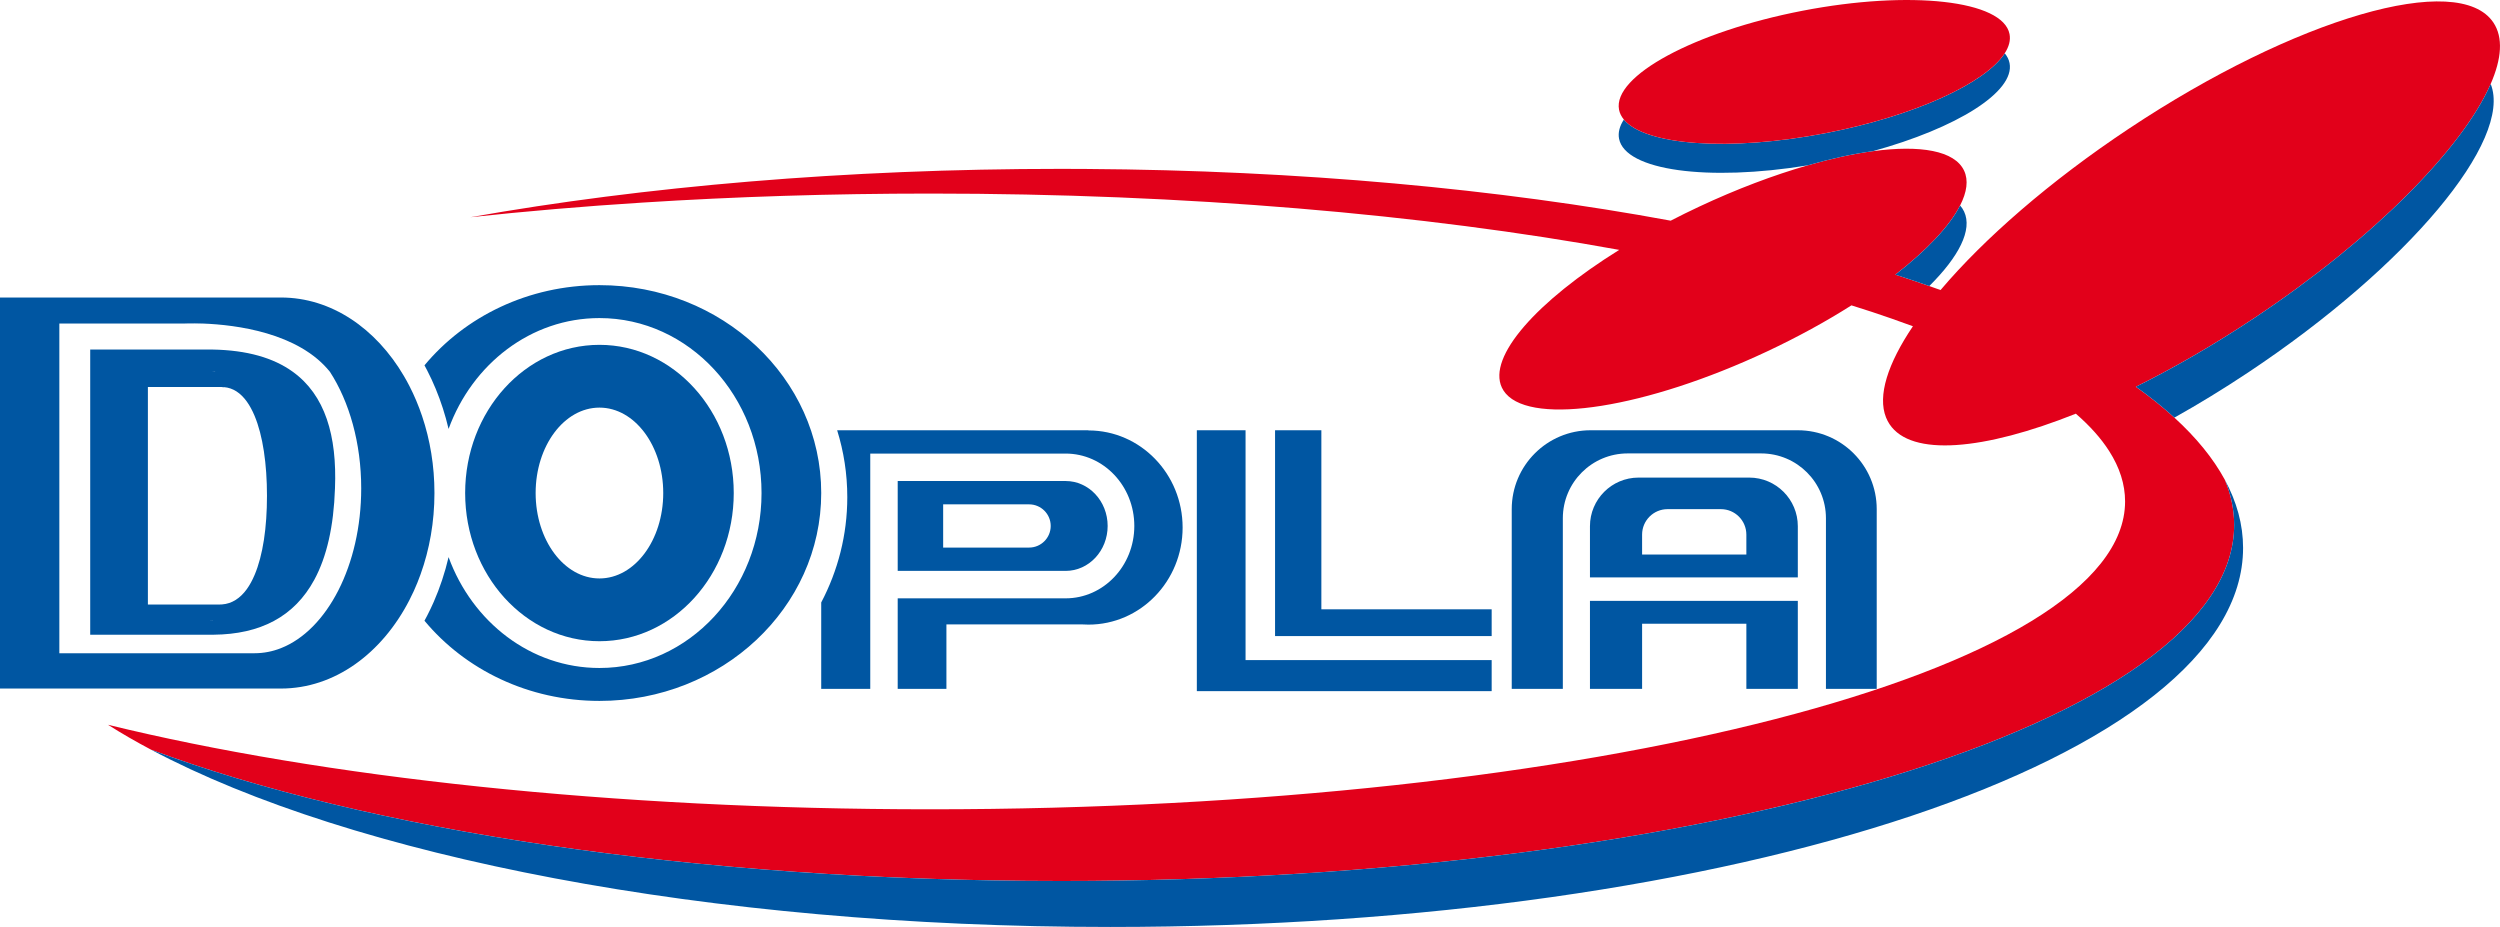 <?xml version="1.0" encoding="UTF-8"?>
<svg id="Livello_1" data-name="Livello 1" xmlns="http://www.w3.org/2000/svg" viewBox="0 0 1079.7 400.34">
  <defs>
    <style>
      .cls-1 {
        fill: #e2001a;
      }

      .cls-2 {
        opacity: .5;
      }

      .cls-2, .cls-3 {
        fill: #0056a2;
      }
    </style>
  </defs>
  <g id="Dopla">
    <g>
      <g id="D">
        <g>
          <path class="cls-2" d="M79.11,139.74h8.69c-5.3-.2-8.69,0-8.69,0Z"/>
          <path class="cls-3" d="M182.31,179.76c-1.54-4.59-3.39-8.97-5.51-13.09-.74-1.43-1.51-2.84-2.32-4.21,0-.01-.01-.03-.02-.04-12.08-20.6-31.38-33.93-53.13-33.93H0v168.88h121.33c23.21,0,43.63-15.18,55.47-38.18.67-1.3,1.31-2.62,1.93-3.97,1.06-2.34,2.04-4.75,2.92-7.22,3.84-10.68,5.98-22.56,5.98-35.07,0-11.78-1.89-22.99-5.32-33.17ZM121.33,279.93c-3.64,1.43-7.46,2.19-11.39,2.19H25.63v-142.38h53.48s3.39-.2,8.69,0c13.93.54,41.07,3.86,54.7,20.85,8.34,12.88,13.5,30.69,13.5,50.34,0,33.23-14.74,61.16-34.67,69Z"/>
          <path class="cls-2" d="M95.88,261.04v.04h-1c.34,0,.67-.01,1-.04Z"/>
          <path class="cls-2" d="M96.77,167.15v.05c-.33-.04-.66-.05-1-.05h1Z"/>
          <path class="cls-2" d="M95.88,261.04v.04h-1c.34,0,.67-.01,1-.04Z"/>
          <path class="cls-2" d="M96.77,167.15v.05c-.33-.04-.66-.05-1-.05h1Z"/>
        </g>
        <g>
          <path class="cls-2" d="M90.73,268.04h1.14v-.04c-.38.03-.76.04-1.14.04ZM91.79,160.53c.37,0,.74.01,1.1.06v-.06h-1.1Z"/>
          <path class="cls-3" d="M126.35,160.49c-8.26-5.93-19.6-9.27-34.61-9.53h-52.78v123.16h53.36c19.95-.2,34.78-7.67,43.48-23.84,5.29-9.81,8.32-22.84,8.87-39.39.91-22.69-4.23-40.3-18.32-50.4ZM92.89,160.53v.06c-.36-.05-.73-.06-1.1-.06h1.1ZM91.87,268.04h-1.14c.38,0,.76-.01,1.14-.04v.04ZM109.94,248.34c-.97,2.3-2.09,4.35-3.34,6.09-2.84,3.92-6.4,6.3-10.72,6.61v.04h-32.01v-93.93h32.9v.05c3.9.32,7.18,2.55,9.83,6.24,1.25,1.74,2.36,3.8,3.34,6.13,3.6,8.58,5.36,20.89,5.36,34.55s-1.72,25.66-5.36,34.22Z"/>
          <path class="cls-2" d="M95.88,261.04v.04h-1c.34,0,.67-.01,1-.04Z"/>
          <path class="cls-2" d="M96.77,167.15v.05c-.33-.04-.66-.05-1-.05h1Z"/>
          <path class="cls-2" d="M95.88,261.04v.04h-1c.34,0,.67-.01,1-.04Z"/>
          <path class="cls-2" d="M96.77,167.15v.05c-.33-.04-.66-.05-1-.05h1Z"/>
        </g>
      </g>
      <g id="O">
        <path class="cls-3" d="M354.67,212.93c0,49.58-42.88,89.78-95.78,89.78-30.71,0-58.05-13.55-75.57-34.63.4-.72.79-1.46,1.17-2.2.99-1.92,1.93-3.89,2.82-5.91,2.66-6.08,4.83-12.57,6.42-19.36,10.23,28.04,35.55,47.88,65.16,47.88,38.66,0,70-33.83,70-75.56s-31.34-75.56-70-75.56c-29.61,0-54.93,19.84-65.16,47.88-1.41-6.03-3.28-11.82-5.55-17.3-1.13-2.74-2.36-5.4-3.69-7.97-.38-.74-.77-1.48-1.17-2.2,17.52-21.08,44.86-34.63,75.57-34.63,52.9,0,95.78,40.2,95.78,89.78Z"/>
        <path class="cls-3" d="M258.89,148.93c-32.03,0-58,28.65-58,64s25.97,64,58,64,58-28.65,58-64-25.97-64-58-64ZM258.89,249.82c-15.22,0-27.56-16.52-27.56-36.89s12.34-36.89,27.56-36.89,27.55,16.52,27.55,36.89-12.33,36.89-27.55,36.89Z"/>
      </g>
      <g id="P">
        <path class="cls-3" d="M460.22,207.74h-72.52v38.82h72.52c10.03,0,18.15-8.69,18.15-19.41s-8.12-19.41-18.15-19.41ZM444.44,236.49h-37.11v-18.67h37.11c5.16,0,9.34,4.18,9.34,9.33s-4.18,9.34-9.34,9.34Z"/>
        <path class="cls-3" d="M510.75,227.83c0,23.16-18.2,41.93-40.66,41.93-.9,0-1.8-.03-2.68-.09h-58.67v27.85h-21.04v-39.11h72.52c16.39,0,29.67-13.99,29.67-31.26s-13.28-31.26-29.67-31.26h-84.37v101.63h-21.18v-37.32c7.21-13.72,11.26-29.16,11.26-45.49,0-10.03-1.53-19.72-4.38-28.89h108.52v.08h.02c22.46,0,40.66,18.78,40.66,41.93Z"/>
      </g>
      <g id="L">
        <polygon class="cls-3" points="644.22 263.15 644.22 274.71 550.67 274.71 550.67 185.82 570.67 185.82 570.67 263.15 644.22 263.15"/>
        <polygon class="cls-3" points="644.22 285.08 644.22 298.49 516.89 298.49 516.89 185.82 537.93 185.82 537.93 285.08 644.22 285.08"/>
      </g>
      <path id="A" class="cls-3" d="M755.44,206.26h-47.77c-11.6,0-21,9.41-21,21v22.11h89.77v-22.11c0-11.59-9.4-21-21-21ZM754.22,239.49h-45.03v-8.6c0-6.07,4.92-11,11-11h23.03c6.08,0,11,4.93,11,11v8.6ZM686.67,259.49v38.03h22.52v-28.15h45.03v28.15h22.22v-38.03h-89.77ZM776.45,185.82h-89.49c-9.41,0-17.93,3.81-24.09,9.98-6.17,6.16-9.98,14.68-9.98,24.09v77.63h22.07v-73.7c0-15.47,12.54-28,28-28h57.63c15.47,0,28,12.53,28,28v73.7h21.93v-77.63c0-18.82-15.26-34.07-34.07-34.07Z"/>
    </g>
  </g>
  <path class="cls-1" d="M1075.68,36.25c-12.07,27.68-50.44,66.74-102.06,101.08-17.4,11.57-34.71,21.55-51.18,29.7,6.11,4.34,11.66,8.79,16.63,13.33,9.42,8.61,16.74,17.55,21.75,26.77,0,.01.01.02.01.02,2.68,6.4,4.06,12.93,4.06,19.56,0,84.93-226.84,153.78-506.67,153.78-158.54,0-300.06-22.1-392.97-56.71-6.6-3.49-12.81-7.08-18.61-10.76,92.51,22.62,217.53,36.5,355.14,36.5,284.98,0,516-59.53,516-132.96,0-7.41-2.35-14.67-6.87-21.75-3.51-5.51-8.34-10.9-14.4-16.15-39.77,15.88-71.04,18.7-80.45,4.55-.61-.92-1.12-1.89-1.53-2.92-3.73-9.37.74-23.24,11.62-39.39-3.02-1.12-6.1-2.23-9.25-3.32-5.57-1.95-11.33-3.85-17.29-5.7h-.01c-10.9,6.92-23.2,13.68-36.49,19.92-52.09,24.45-100.73,32.02-112.77,18.21-.7-.8-1.27-1.68-1.72-2.63-6.27-13.36,15.14-37.32,50.69-59.46-84.08-15.32-186.73-24.32-297.53-24.32-42.85,0-84.48,1.35-124.29,3.89-25.59,1.62-50.43,3.75-74.36,6.33,74.92-13.28,162.08-20.89,255.09-20.89,3.62,0,7.22.01,10.82.04,92.36.58,178.64,8.67,252.5,22.34,3.97-2.06,8.05-4.07,12.23-6.03,16.33-7.66,32.32-13.67,46.94-17.87h0c10.1-2.91,19.54-4.96,28-6.1.01.01.01,0,.02,0,20.67-2.8,35.47-.23,39.52,8.39,1.94,4.13,1.23,9.27-1.73,15.05-4.52,8.88-14.32,19.27-27.97,29.87,5,1.61,9.88,3.25,14.66,4.92,1.64.57,3.26,1.15,4.87,1.73,18.78-22.17,47.1-46.93,81.22-69.62,72.02-47.89,142.56-68.43,157.56-45.88,4.25,6.39,3.59,15.54-1.19,26.48Z"/>
  <path class="cls-3" d="M968.74,236.63c0,90.42-219.05,163.71-489.26,163.71-174.47,0-327.61-30.56-414.23-76.56,92.91,34.61,234.43,56.71,392.97,56.71,279.83,0,506.67-68.85,506.67-153.78,0-6.63-1.38-13.16-4.06-19.56,5.2,9.57,7.91,19.42,7.91,29.48Z"/>
  <path class="cls-3" d="M970.9,160.88c-10.7,7.11-21.37,13.63-31.83,19.48-4.97-4.54-10.52-8.99-16.63-13.33,16.47-8.15,33.78-18.13,51.18-29.7,51.62-34.34,89.99-73.4,102.06-101.08,9.67,24.26-35.69,78.69-104.78,124.63Z"/>
  <path class="cls-3" d="M833.22,123.54c-4.78-1.67-9.66-3.31-14.66-4.92,13.65-10.6,23.45-20.99,27.97-29.87.71.8,1.28,1.68,1.73,2.63,3.7,7.88-2.24,19.45-15.04,32.16Z"/>
  <path class="cls-3" d="M808.74,65.31s-.01.01-.02,0c-8.46,1.14-17.9,3.19-28,6.1h0c-43.09,7.06-78.82,2.26-81.48-11.49-.51-2.64.23-5.44,2.08-8.29,9.2,11.14,45.66,13.91,87.36,5.83,38.13-7.38,68.82-21.54,77.13-34.44,1.08,1.3,1.78,2.7,2.08,4.23,2.41,12.41-22.88,28.1-59.14,38.06Z"/>
  <path class="cls-1" d="M865.8,23.01h0c-8.31,12.91-39,27.07-77.13,34.45-41.7,8.08-78.16,5.31-87.36-5.83-1.08-1.3-1.78-2.71-2.08-4.24-2.83-14.59,32.64-33.72,79.21-42.74,46.58-9.02,86.62-4.51,89.44,10.07.51,2.64-.23,5.43-2.08,8.29Z"/>
</svg>